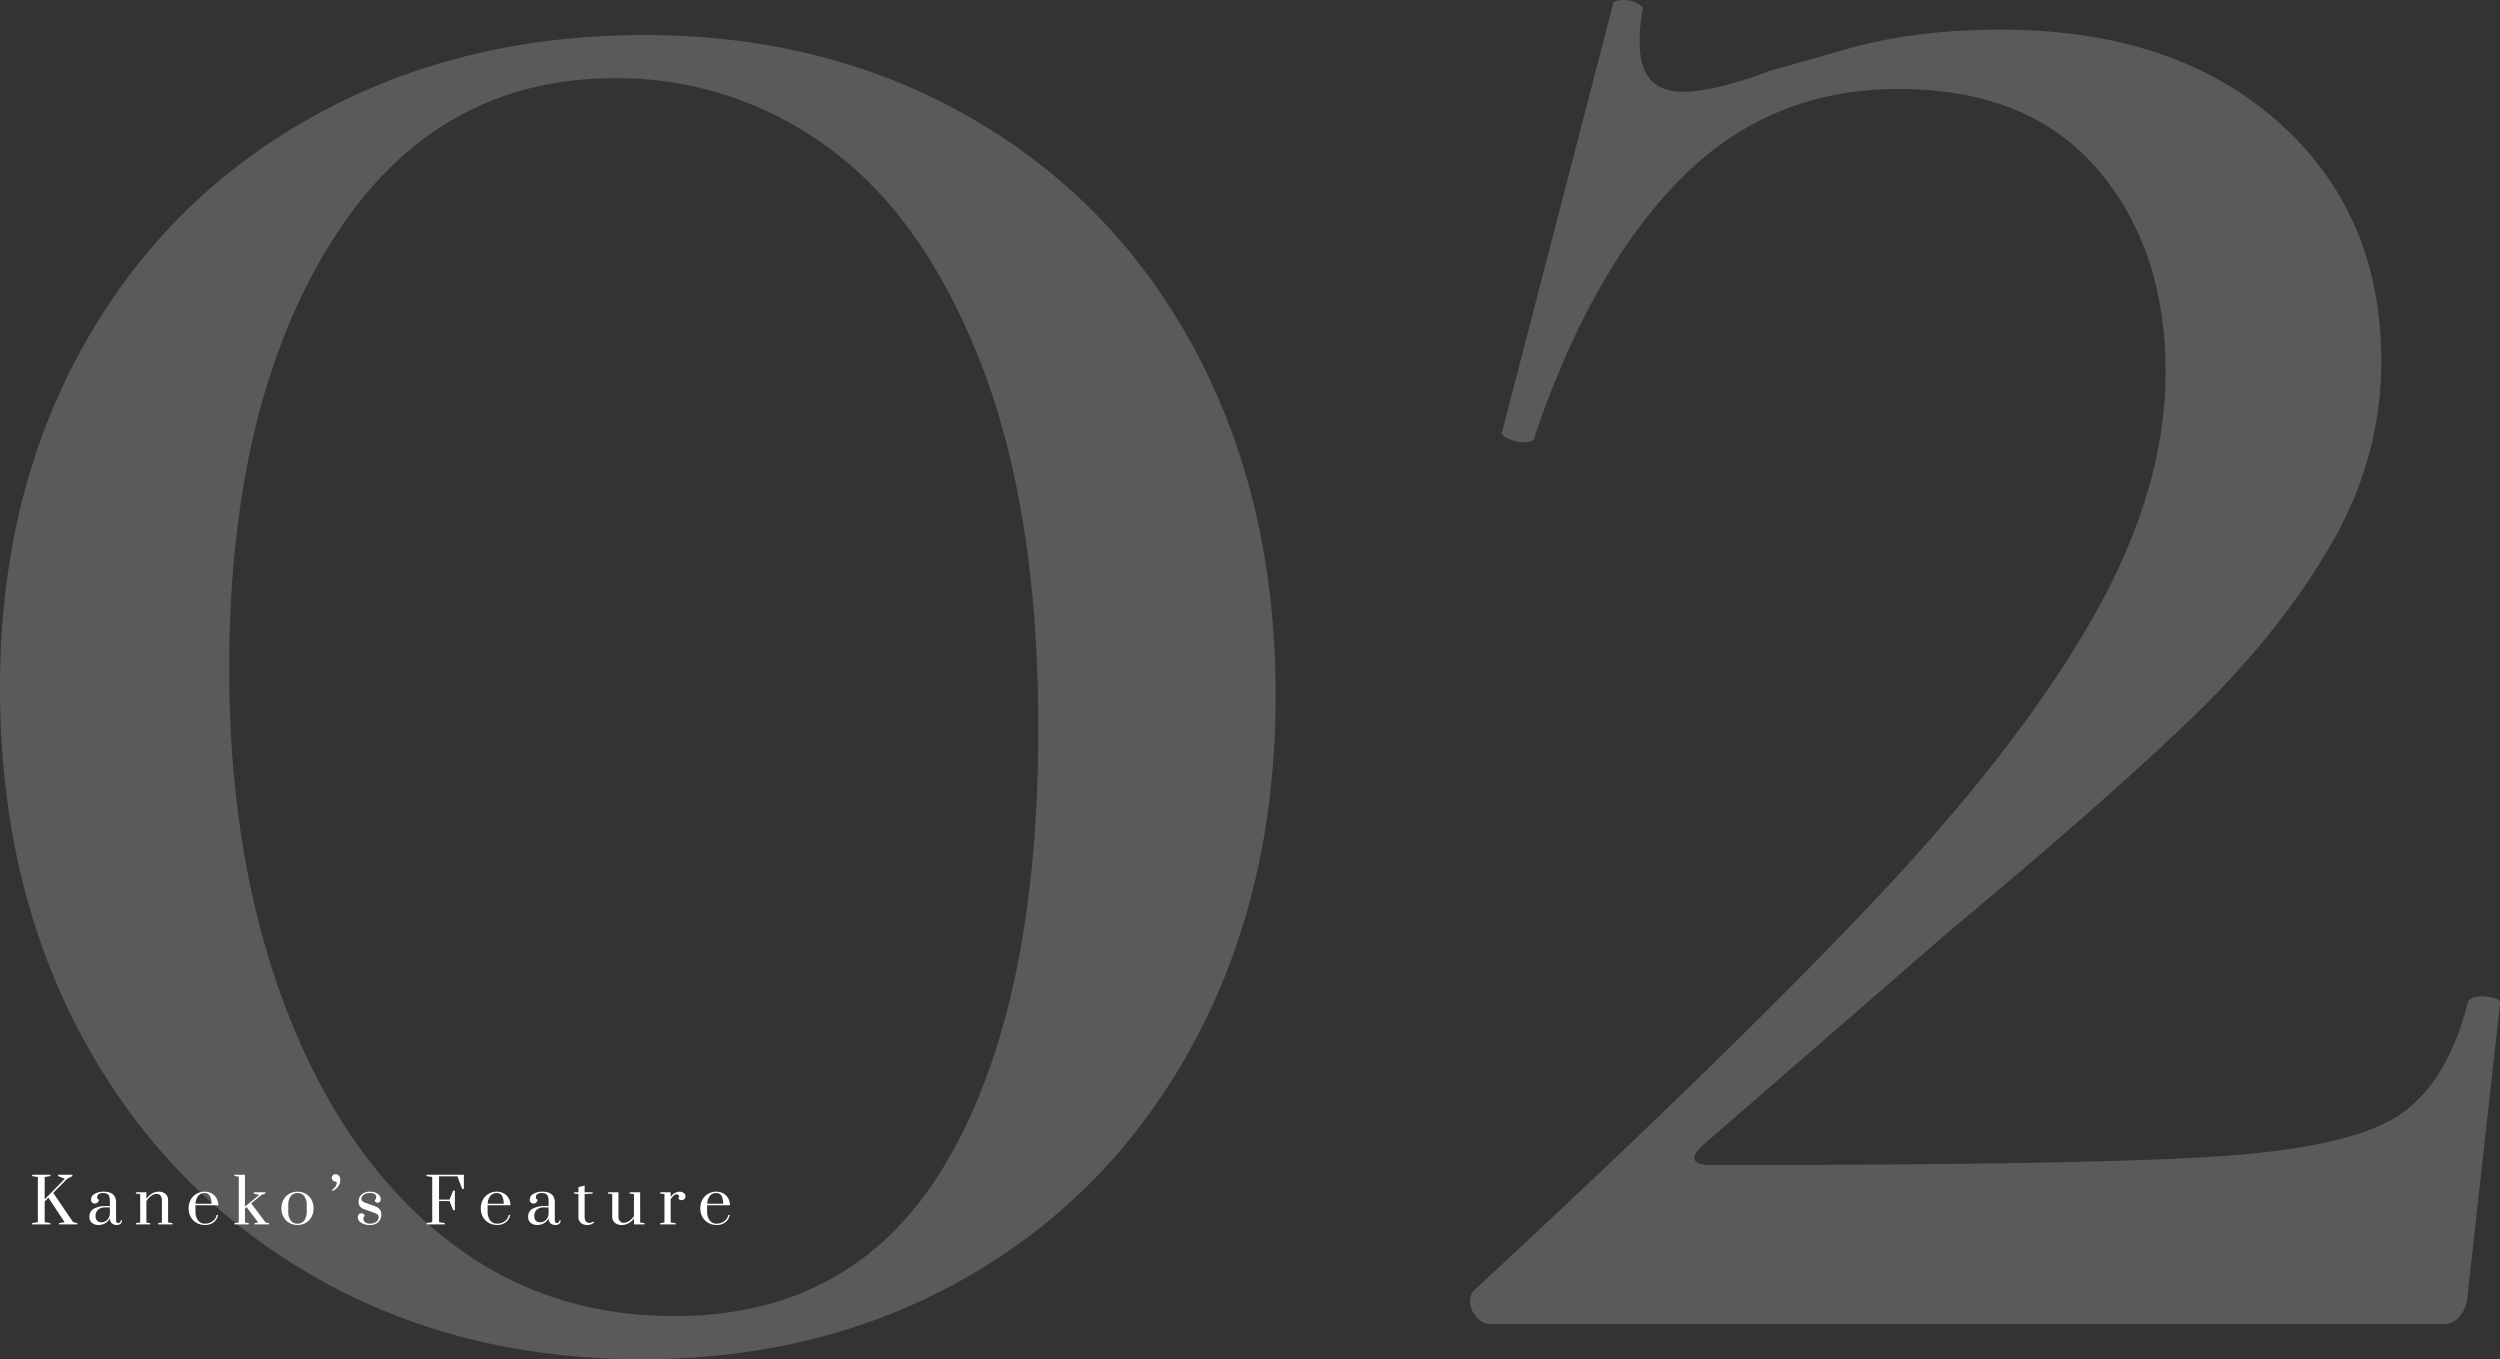 <svg xmlns="http://www.w3.org/2000/svg" width="927" height="504" viewBox="0 0 927 504"><rect x="0" y="0" width="927" height="504" fill="#333333" stroke="none"/><g transform="translate(-899 -2638)"><path d="M275,13q-69,0-123-31.5t-84.5-88Q37-163,37-236q0-71,30.5-126t85-85.5Q207-478,276-478q68,0,121.5,31t83,86.5Q510-305,510-233T480-105q-30,56-83.5,87T275,13ZM287-3q68,0,101.5-58T422-221q0-80-21-134.5T344.5-436A131.3,131.3,0,0,0,265-462q-67,0-105,60.5T122-243q0,70,20.5,124.5t57.5,85Q237-3,287-3Zm296-9q94-87,148-144t81.5-105Q840-309,840-353q0-46-25.5-75.5T741-458q-48,0-81,33.5T606-329q0,2-4,2a13.314,13.314,0,0,1-6-1.5q-3-1.5-2-2.5l41-158q0-2,4-2a10.491,10.491,0,0,1,5.5,1.5Q647-488,646-487a62.112,62.112,0,0,0-1,12q0,18,16,18,12,0,33-8,4-1,28.5-8t56.5-7q64,0,102.5,34T920-357q0,36-19,68.5t-50.5,63Q819-195,759-145L668-66q-7,7,4,7,134,0,184-3t69-14.5Q944-88,952-119q1-3,6.5-2.5T964-119L952-11a12.664,12.664,0,0,1-2.5,7.5A7.655,7.655,0,0,1,943,0H590q-4,0-6.5-4A7.712,7.712,0,0,1,583-12Z" transform="translate(862 3129)" fill="#fff" opacity="0.195"/><path d="M.92,0V-.483L3.036-.828V-17.572L.92-17.894V-18.4H7.682v.506l-2.116.322v8.28l7.475-7.636-2.507-.966V-18.4h5.313v.506l-1.886.966L8.74-11.684,16.1-.828l1.564.345V0H10.879V-.483l2.093-.322L6.946-9.89l-1.38,1.4V-.828l2.116.345V0ZM25.53.23a3.693,3.693,0,0,1-2.415-.771,2.782,2.782,0,0,1-.943-2.288A3.164,3.164,0,0,1,23.989-5.9,9.294,9.294,0,0,1,28.2-6.808h1.541V-8.579a5.123,5.123,0,0,0-.265-1.852,1.651,1.651,0,0,0-.816-.92,3.506,3.506,0,0,0-1.5-.264,2.54,2.54,0,0,0-1.61.425,1.386,1.386,0,0,0-.529,1.139.844.844,0,0,0,.644.874,1.389,1.389,0,0,1-.437,1.012,1.415,1.415,0,0,1-1.035.437,1.477,1.477,0,0,1-1.035-.356,1.408,1.408,0,0,1-.391-1.092A2.422,2.422,0,0,1,24.1-11.316a6.358,6.358,0,0,1,3.335-.805q4.6,0,4.6,4v6.578a1.183,1.183,0,0,0,.218.771.773.773,0,0,0,.632.264.781.781,0,0,0,.621-.264,1.067,1.067,0,0,0,.23-.725h.483A1.606,1.606,0,0,1,33.707-.23a2.089,2.089,0,0,1-1.437.46,2.675,2.675,0,0,1-1.783-.61,2.4,2.4,0,0,1-.747-1.9,4.129,4.129,0,0,1-1.691,1.84A4.891,4.891,0,0,1,25.53.23ZM26.8-.782a2.6,2.6,0,0,0,1.277-.368,3.22,3.22,0,0,0,1.115-1.07,3.649,3.649,0,0,0,.552-1.691V-6.3H28.2a4.1,4.1,0,0,0-2.818.84,3.011,3.011,0,0,0-.931,2.358,2.3,2.3,0,0,0,.6,1.794A2.562,2.562,0,0,0,26.8-.782ZM39.376-.46l1.61-.23V-11.224l-1.61-.23v-.46h3.91V-9.43a6.869,6.869,0,0,1,2-1.967,4.574,4.574,0,0,1,2.484-.724,3.85,3.85,0,0,1,2.61.828,3.082,3.082,0,0,1,.955,2.461V-.69l1.61.23V0h-5.29V-.46l1.38-.23v-8.1a3.076,3.076,0,0,0-.483-1.852,1.734,1.734,0,0,0-1.495-.655,3.249,3.249,0,0,0-2.035.771,8.278,8.278,0,0,0-1.736,1.9V-.69l1.38.23V0h-5.29ZM65.021.23a6.213,6.213,0,0,1-3.082-.771,5.668,5.668,0,0,1-2.185-2.174,6.4,6.4,0,0,1-.805-3.243,6.41,6.41,0,0,1,.794-3.232,5.681,5.681,0,0,1,2.139-2.162,5.932,5.932,0,0,1,3-.771,5.227,5.227,0,0,1,2.6.644,4.609,4.609,0,0,1,1.794,1.782,5.385,5.385,0,0,1,.667,2.611H61.479v2.277a5.457,5.457,0,0,0,.909,3.278A3.051,3.051,0,0,0,65.021-.276a4.61,4.61,0,0,0,2.806-.9,3.67,3.67,0,0,0,1.5-2.323h.529A4.319,4.319,0,0,1,68.218-.782,5.075,5.075,0,0,1,65.021.23Zm2.392-7.889a5.656,5.656,0,0,0-.621-2.979,2.125,2.125,0,0,0-1.932-.977,2.87,2.87,0,0,0-2.392,1.081A5.064,5.064,0,0,0,61.5-7.659ZM75.923,0V-.46l1.61-.23V-17.71l-1.61-.23v-.46h3.91V-6.6L85.1-10.925l-2-.529v-.46h4.324v.46l-1.472.529L82.133-7.8l5.382,7.13,1.242.207V0H83.375V-.46l1.38-.23-4.324-5.7-.6.506v5.2l1.38.23V0ZM99.314.23A6,6,0,0,1,96.3-.541a5.613,5.613,0,0,1-2.15-2.185,6.491,6.491,0,0,1-.794-3.232,6.427,6.427,0,0,1,.794-3.22,5.634,5.634,0,0,1,2.15-2.174,6,6,0,0,1,3.013-.771,6,6,0,0,1,3.013.771,5.634,5.634,0,0,1,2.15,2.174,6.427,6.427,0,0,1,.794,3.22,6.491,6.491,0,0,1-.794,3.232,5.613,5.613,0,0,1-2.15,2.185A6,6,0,0,1,99.314.23Zm0-.506a2.918,2.918,0,0,0,2.564-1.242,5.66,5.66,0,0,0,.863-3.289v-2.3a5.605,5.605,0,0,0-.863-3.278,2.928,2.928,0,0,0-2.564-1.23,2.928,2.928,0,0,0-2.564,1.23,5.605,5.605,0,0,0-.863,3.278v2.3a5.66,5.66,0,0,0,.863,3.289A2.918,2.918,0,0,0,99.314-.276Zm12.742-12.489a4.451,4.451,0,0,0,1.254-1.162,2.491,2.491,0,0,0,.563-1.506.477.477,0,0,0-.115-.333.443.443,0,0,0-.345-.127,1.331,1.331,0,0,1-.978-.4,1.331,1.331,0,0,1-.4-.978,1.256,1.256,0,0,1,.4-.955,1.373,1.373,0,0,1,.978-.379,1.551,1.551,0,0,1,1.276.587,2.366,2.366,0,0,1,.472,1.529,4.1,4.1,0,0,1-.7,2.335,5.347,5.347,0,0,1-2.151,1.759Zm14.053,13a5.76,5.76,0,0,1-3.151-.805,2.406,2.406,0,0,1-1.265-2.093,1.468,1.468,0,0,1,.357-1.047A1.247,1.247,0,0,1,123-4.094a1.31,1.31,0,0,1,.782.23,1.251,1.251,0,0,1,.46.644,1.716,1.716,0,0,0-.506,1.173,1.57,1.57,0,0,0,.644,1.242,2.634,2.634,0,0,0,1.725.529,3.988,3.988,0,0,0,2.369-.656,2.054,2.054,0,0,0,.92-1.76,1.179,1.179,0,0,0-.391-.966,5.745,5.745,0,0,0-1.518-.736l-3.473-1.265A2.735,2.735,0,0,1,121.969-8.4a3.494,3.494,0,0,1,1.127-2.68,4.386,4.386,0,0,1,3.1-1.046,5.053,5.053,0,0,1,2.794.748,2.387,2.387,0,0,1,1.161,2.127,1.277,1.277,0,0,1-.3.885,1,1,0,0,1-.782.333,1.181,1.181,0,0,1-.794-.264.9.9,0,0,1-.31-.725,1.288,1.288,0,0,0,.414-.494,1.58,1.58,0,0,0,.115-.633,1.262,1.262,0,0,0-.563-1.058,2.943,2.943,0,0,0-1.737-.414,4.394,4.394,0,0,0-1.736.31,2.551,2.551,0,0,0-1.093.816A1.743,1.743,0,0,0,123-9.453a1.06,1.06,0,0,0,.4.874,5.655,5.655,0,0,0,1.484.713l3.22,1.15a3.72,3.72,0,0,1,1.7,1.15,3.011,3.011,0,0,1,.575,1.909,3.861,3.861,0,0,1-1.058,2.783A4.268,4.268,0,0,1,126.109.23ZM147.154,0V-.483l2.116-.345V-17.572l-2.116-.322V-18.4H161v5.267h-.621l-1.771-4.692H151.8V-9.2h3.887l1.357-3.335h.621v7.268h-.621l-1.357-3.381H151.8v7.82l2.116.345V0Zm26.2.23a6.213,6.213,0,0,1-3.082-.771,5.668,5.668,0,0,1-2.185-2.174,6.4,6.4,0,0,1-.805-3.243,6.41,6.41,0,0,1,.794-3.232,5.681,5.681,0,0,1,2.139-2.162,5.932,5.932,0,0,1,3-.771,5.227,5.227,0,0,1,2.6.644,4.609,4.609,0,0,1,1.794,1.782,5.385,5.385,0,0,1,.667,2.611h-8.464v2.277a5.457,5.457,0,0,0,.909,3.278,3.051,3.051,0,0,0,2.633,1.254,4.61,4.61,0,0,0,2.806-.9A3.67,3.67,0,0,0,177.652-3.5h.529a4.319,4.319,0,0,1-1.633,2.714A5.075,5.075,0,0,1,173.351.23Zm2.392-7.889a5.656,5.656,0,0,0-.621-2.979,2.125,2.125,0,0,0-1.932-.977,2.87,2.87,0,0,0-2.392,1.081,5.064,5.064,0,0,0-.966,2.875ZM188.209.23a3.693,3.693,0,0,1-2.415-.771,2.782,2.782,0,0,1-.943-2.288,3.164,3.164,0,0,1,1.817-3.07,9.294,9.294,0,0,1,4.209-.909h1.541V-8.579a5.123,5.123,0,0,0-.264-1.852,1.651,1.651,0,0,0-.816-.92,3.506,3.506,0,0,0-1.5-.264,2.54,2.54,0,0,0-1.61.425,1.386,1.386,0,0,0-.529,1.139.844.844,0,0,0,.644.874,1.389,1.389,0,0,1-.437,1.012,1.415,1.415,0,0,1-1.035.437,1.477,1.477,0,0,1-1.035-.356,1.408,1.408,0,0,1-.391-1.092,2.422,2.422,0,0,1,1.334-2.139,6.358,6.358,0,0,1,3.335-.805q4.6,0,4.6,4v6.578a1.183,1.183,0,0,0,.218.771.773.773,0,0,0,.633.264.781.781,0,0,0,.621-.264,1.067,1.067,0,0,0,.23-.725h.483a1.606,1.606,0,0,1-.518,1.265,2.089,2.089,0,0,1-1.437.46,2.675,2.675,0,0,1-1.783-.61,2.4,2.4,0,0,1-.747-1.9,4.129,4.129,0,0,1-1.691,1.84A4.891,4.891,0,0,1,188.209.23Zm1.265-1.012a2.6,2.6,0,0,0,1.277-.368,3.22,3.22,0,0,0,1.115-1.07,3.649,3.649,0,0,0,.552-1.691V-6.3h-1.541a4.1,4.1,0,0,0-2.818.84,3.011,3.011,0,0,0-.931,2.358,2.3,2.3,0,0,0,.6,1.794A2.562,2.562,0,0,0,189.474-.782ZM206.816.23a3.663,3.663,0,0,1-2.426-.759,2.974,2.974,0,0,1-.909-2.415v-8.28l-1.633-.23v-.46h1.633v-1.909l2.3-.575v2.484h2.99v.46l-2.99.23V-2.99q0,2.438,1.748,2.438a2.137,2.137,0,0,0,.7-.115,2.994,2.994,0,0,0,.529-.23A1.525,1.525,0,0,0,209-1.058l.3.368A3.611,3.611,0,0,1,206.816.23Zm12.765,0a3.85,3.85,0,0,1-2.61-.828,3.082,3.082,0,0,1-.954-2.461v-8.165l-1.61-.23v-.46h3.91v8.809a3.085,3.085,0,0,0,.483,1.84,1.722,1.722,0,0,0,1.5.667,3.444,3.444,0,0,0,2.035-.7,7.772,7.772,0,0,0,1.736-1.736v-8.188l-1.61-.23v-.46h3.91V-.69l1.61.23V0h-3.91V-2.208a6.062,6.062,0,0,1-1.99,1.794A5.065,5.065,0,0,1,219.581.23Zm14.191-.69,1.61-.23V-11.224l-1.61-.23v-.46h3.91v1.771a4.078,4.078,0,0,1,3.266-1.978,2.7,2.7,0,0,1,1.541.448,1.448,1.448,0,0,1,.667,1.277,1.379,1.379,0,0,1-.391,1,1.377,1.377,0,0,1-1.035.4,1.46,1.46,0,0,1-1.2-.575,1.1,1.1,0,0,0,.253-.69.816.816,0,0,0-.264-.632,1,1,0,0,0-.7-.242,1.515,1.515,0,0,0-.989.449,7.705,7.705,0,0,0-1.15,1.391v8.6l1.84.23V0h-5.75Zm20.976.69a6.213,6.213,0,0,1-3.082-.771,5.668,5.668,0,0,1-2.185-2.174,6.4,6.4,0,0,1-.805-3.243,6.41,6.41,0,0,1,.794-3.232,5.681,5.681,0,0,1,2.139-2.162,5.932,5.932,0,0,1,3-.771,5.227,5.227,0,0,1,2.6.644A4.609,4.609,0,0,1,259-9.695a5.386,5.386,0,0,1,.667,2.611h-8.464v2.277a5.457,5.457,0,0,0,.909,3.278,3.051,3.051,0,0,0,2.633,1.254,4.61,4.61,0,0,0,2.806-.9A3.67,3.67,0,0,0,259.049-3.5h.529a4.319,4.319,0,0,1-1.633,2.714A5.075,5.075,0,0,1,254.748.23Zm2.392-7.889a5.656,5.656,0,0,0-.621-2.979,2.125,2.125,0,0,0-1.932-.977,2.87,2.87,0,0,0-2.392,1.081,5.064,5.064,0,0,0-.966,2.875Z" transform="translate(910 3092)" fill="#fff"/></g></svg>